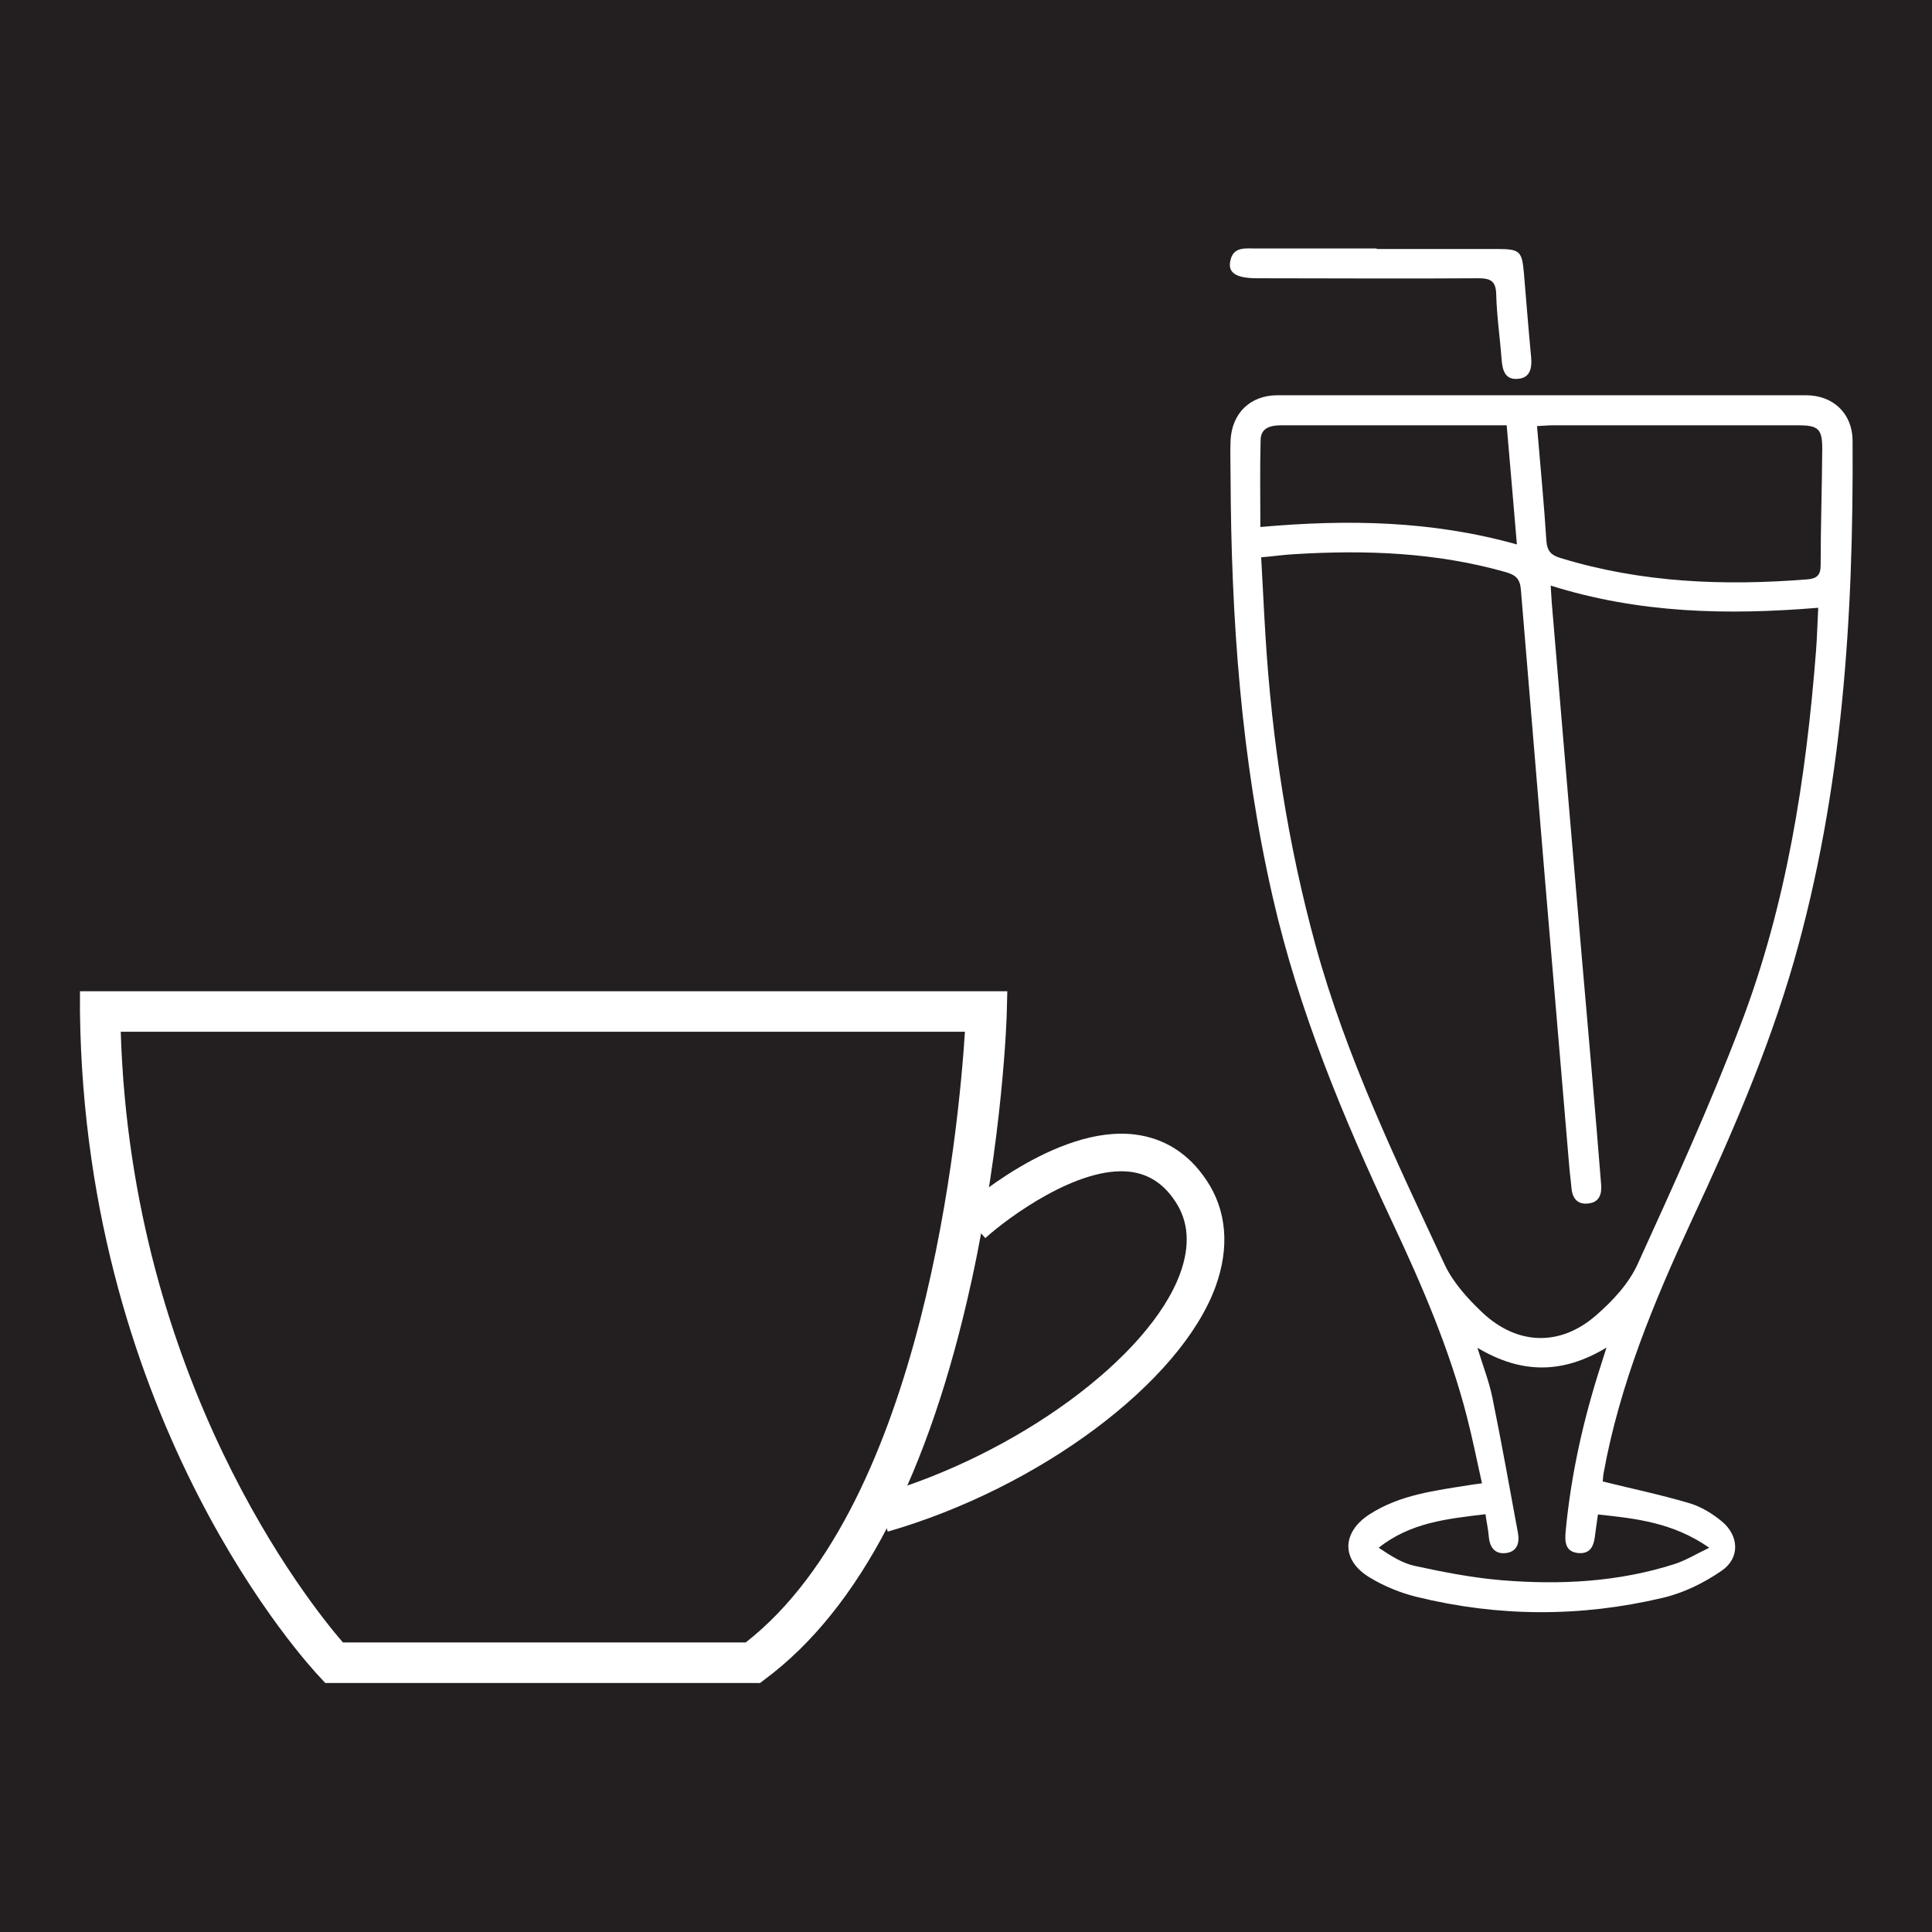 <?xml version="1.0" encoding="UTF-8"?>
<svg xmlns="http://www.w3.org/2000/svg" version="1.1" viewBox="0 0 72 72">
  <!-- Generator: Adobe Illustrator 29.0.0, SVG Export Plug-In . SVG Version: 2.1.0 Build 186)  -->
  <defs>
    <style>
      .st0 {
        fill: #231f20;
      }

      .st1 {
        fill: #fff;
      }
    </style>
  </defs>
  <g id="square">
    <rect class="st0" x="-10" y="-8.33" width="92" height="88.67"/>
  </g>
  <g id="Layer_2">
    <g>
      <g id="H6kb7e">
        <g>
          <path class="st1" d="M59.73,55.21c1.13.28,2.19.5,3.23.81.44.13.86.39,1.21.68.64.53.68,1.36,0,1.83-.66.46-1.44.84-2.22,1.02-3.05.72-6.11.71-9.16-.04-.61-.15-1.22-.4-1.76-.73-1.05-.64-1.03-1.67,0-2.34,1.14-.74,2.46-.89,3.76-1.1.11-.02.22-.03.44-.06-.19-.84-.35-1.66-.56-2.47-.65-2.54-1.69-4.94-2.8-7.3-1.83-3.9-3.48-7.87-4.44-12.08-1.18-5.16-1.55-10.4-1.57-15.67,0-.45-.02-.9,0-1.35.05-1.01.73-1.68,1.75-1.68,6.56,0,13.12,0,19.69,0,1.02,0,1.73.68,1.74,1.68.04,6.56-.37,13.07-2.19,19.43-.96,3.33-2.34,6.5-3.8,9.63-1.41,3.04-2.69,6.12-3.29,9.44-.02.11-.02.22-.03.29ZM57.79,21.83c.02.28.03.46.04.64.21,2.49.42,4.98.63,7.47.28,3.33.57,6.67.86,10,.12,1.4.24,2.81.35,4.21.03.35-.07.66-.48.7-.43.05-.6-.22-.63-.61-.02-.26-.06-.52-.08-.79-.61-7.15-1.21-14.31-1.8-21.46-.03-.42-.19-.56-.57-.67-2.57-.73-5.19-.83-7.83-.67-.41.02-.81.08-1.28.12.06,1.01.1,1.97.16,2.92.24,3.91.83,7.76,1.87,11.55,1.14,4.15,3,8.01,4.81,11.89.32.68.87,1.28,1.42,1.8,1.3,1.21,2.89,1.25,4.22.09.61-.53,1.22-1.18,1.55-1.91,1.34-2.94,2.68-5.88,3.83-8.9,1.72-4.49,2.45-9.21,2.82-13.98.04-.52.05-1.03.08-1.58-3.39.28-6.68.21-9.98-.83ZM57.28,15.88c.12,1.45.26,2.86.35,4.28.03.4.2.54.54.64,3.01.92,6.09,1.04,9.2.79.34-.03.48-.16.48-.52,0-1.45.05-2.89.06-4.34,0-.74-.14-.88-.89-.88-3.06,0-6.12,0-9.18,0-.16,0-.33.02-.57.03ZM55.06,50.23c.21.69.44,1.27.56,1.87.34,1.67.64,3.35.95,5.03.07.38-.04.71-.47.75-.42.04-.59-.25-.62-.64-.02-.26-.08-.51-.12-.81-1.42.17-2.8.31-3.98,1.25.45.3.88.58,1.36.68,1.06.23,2.14.44,3.22.53,2.18.18,4.36.07,6.47-.61.39-.13.75-.35,1.27-.6-1.35-.94-2.73-1.09-4.15-1.24-.04.28-.07.5-.1.72-.04.38-.13.75-.61.72-.52-.04-.53-.43-.49-.84.2-2.1.66-4.15,1.31-6.16.06-.18.11-.36.21-.66-1.64.99-3.17.98-4.79.02ZM46.97,19.64c3.24-.29,6.39-.24,9.56.65-.13-1.52-.25-2.96-.38-4.44-.45,0-.82,0-1.19,0-2.4,0-4.8,0-7.21,0-.4,0-.76.09-.77.54-.03,1.06-.01,2.13-.01,3.25Z"/>
          <path class="st1" d="M51.31,9.28c1.5,0,3.01,0,4.51,0,.82,0,.9.09.97.88.09,1.05.17,2.1.27,3.14.04.43-.04.8-.52.82-.46.03-.55-.34-.58-.73-.06-.81-.18-1.61-.2-2.41-.01-.52-.22-.61-.68-.61-2.74.02-5.49,0-8.23,0-.74,0-1.07-.18-1.01-.59.09-.63.6-.51,1.01-.52,1.48,0,2.97,0,4.45,0Z"/>
        </g>
      </g>
      <g>
        <path class="st1" d="M28.29,62.72H12.12l-.22-.24c-.36-.38-8.73-9.39-8.92-24.78v-.76s34.56,0,34.56,0l-.02.78c0,.19-.15,4.68-1.31,10-1.58,7.23-4.17,12.23-7.7,14.86l-.2.15ZM12.78,61.21h15.01c6.67-5.21,7.95-19.29,8.17-22.76H4.5c.4,13.03,7.01,21.29,8.28,22.76Z"/>
        <path class="st1" d="M33.08,57.07l-.39-1.35c5.18-1.49,10.14-5.12,11.29-8.26.38-1.04.32-1.95-.19-2.7-.43-.65-.98-1-1.66-1.09-1.93-.24-4.56,1.7-5.41,2.47l-.94-1.04c.14-.13,3.57-3.19,6.52-2.82,1.1.14,2,.71,2.66,1.7.76,1.13.87,2.51.34,3.97-1.31,3.58-6.57,7.5-12.22,9.13Z"/>
      </g>
    </g>
  </g>
</svg>